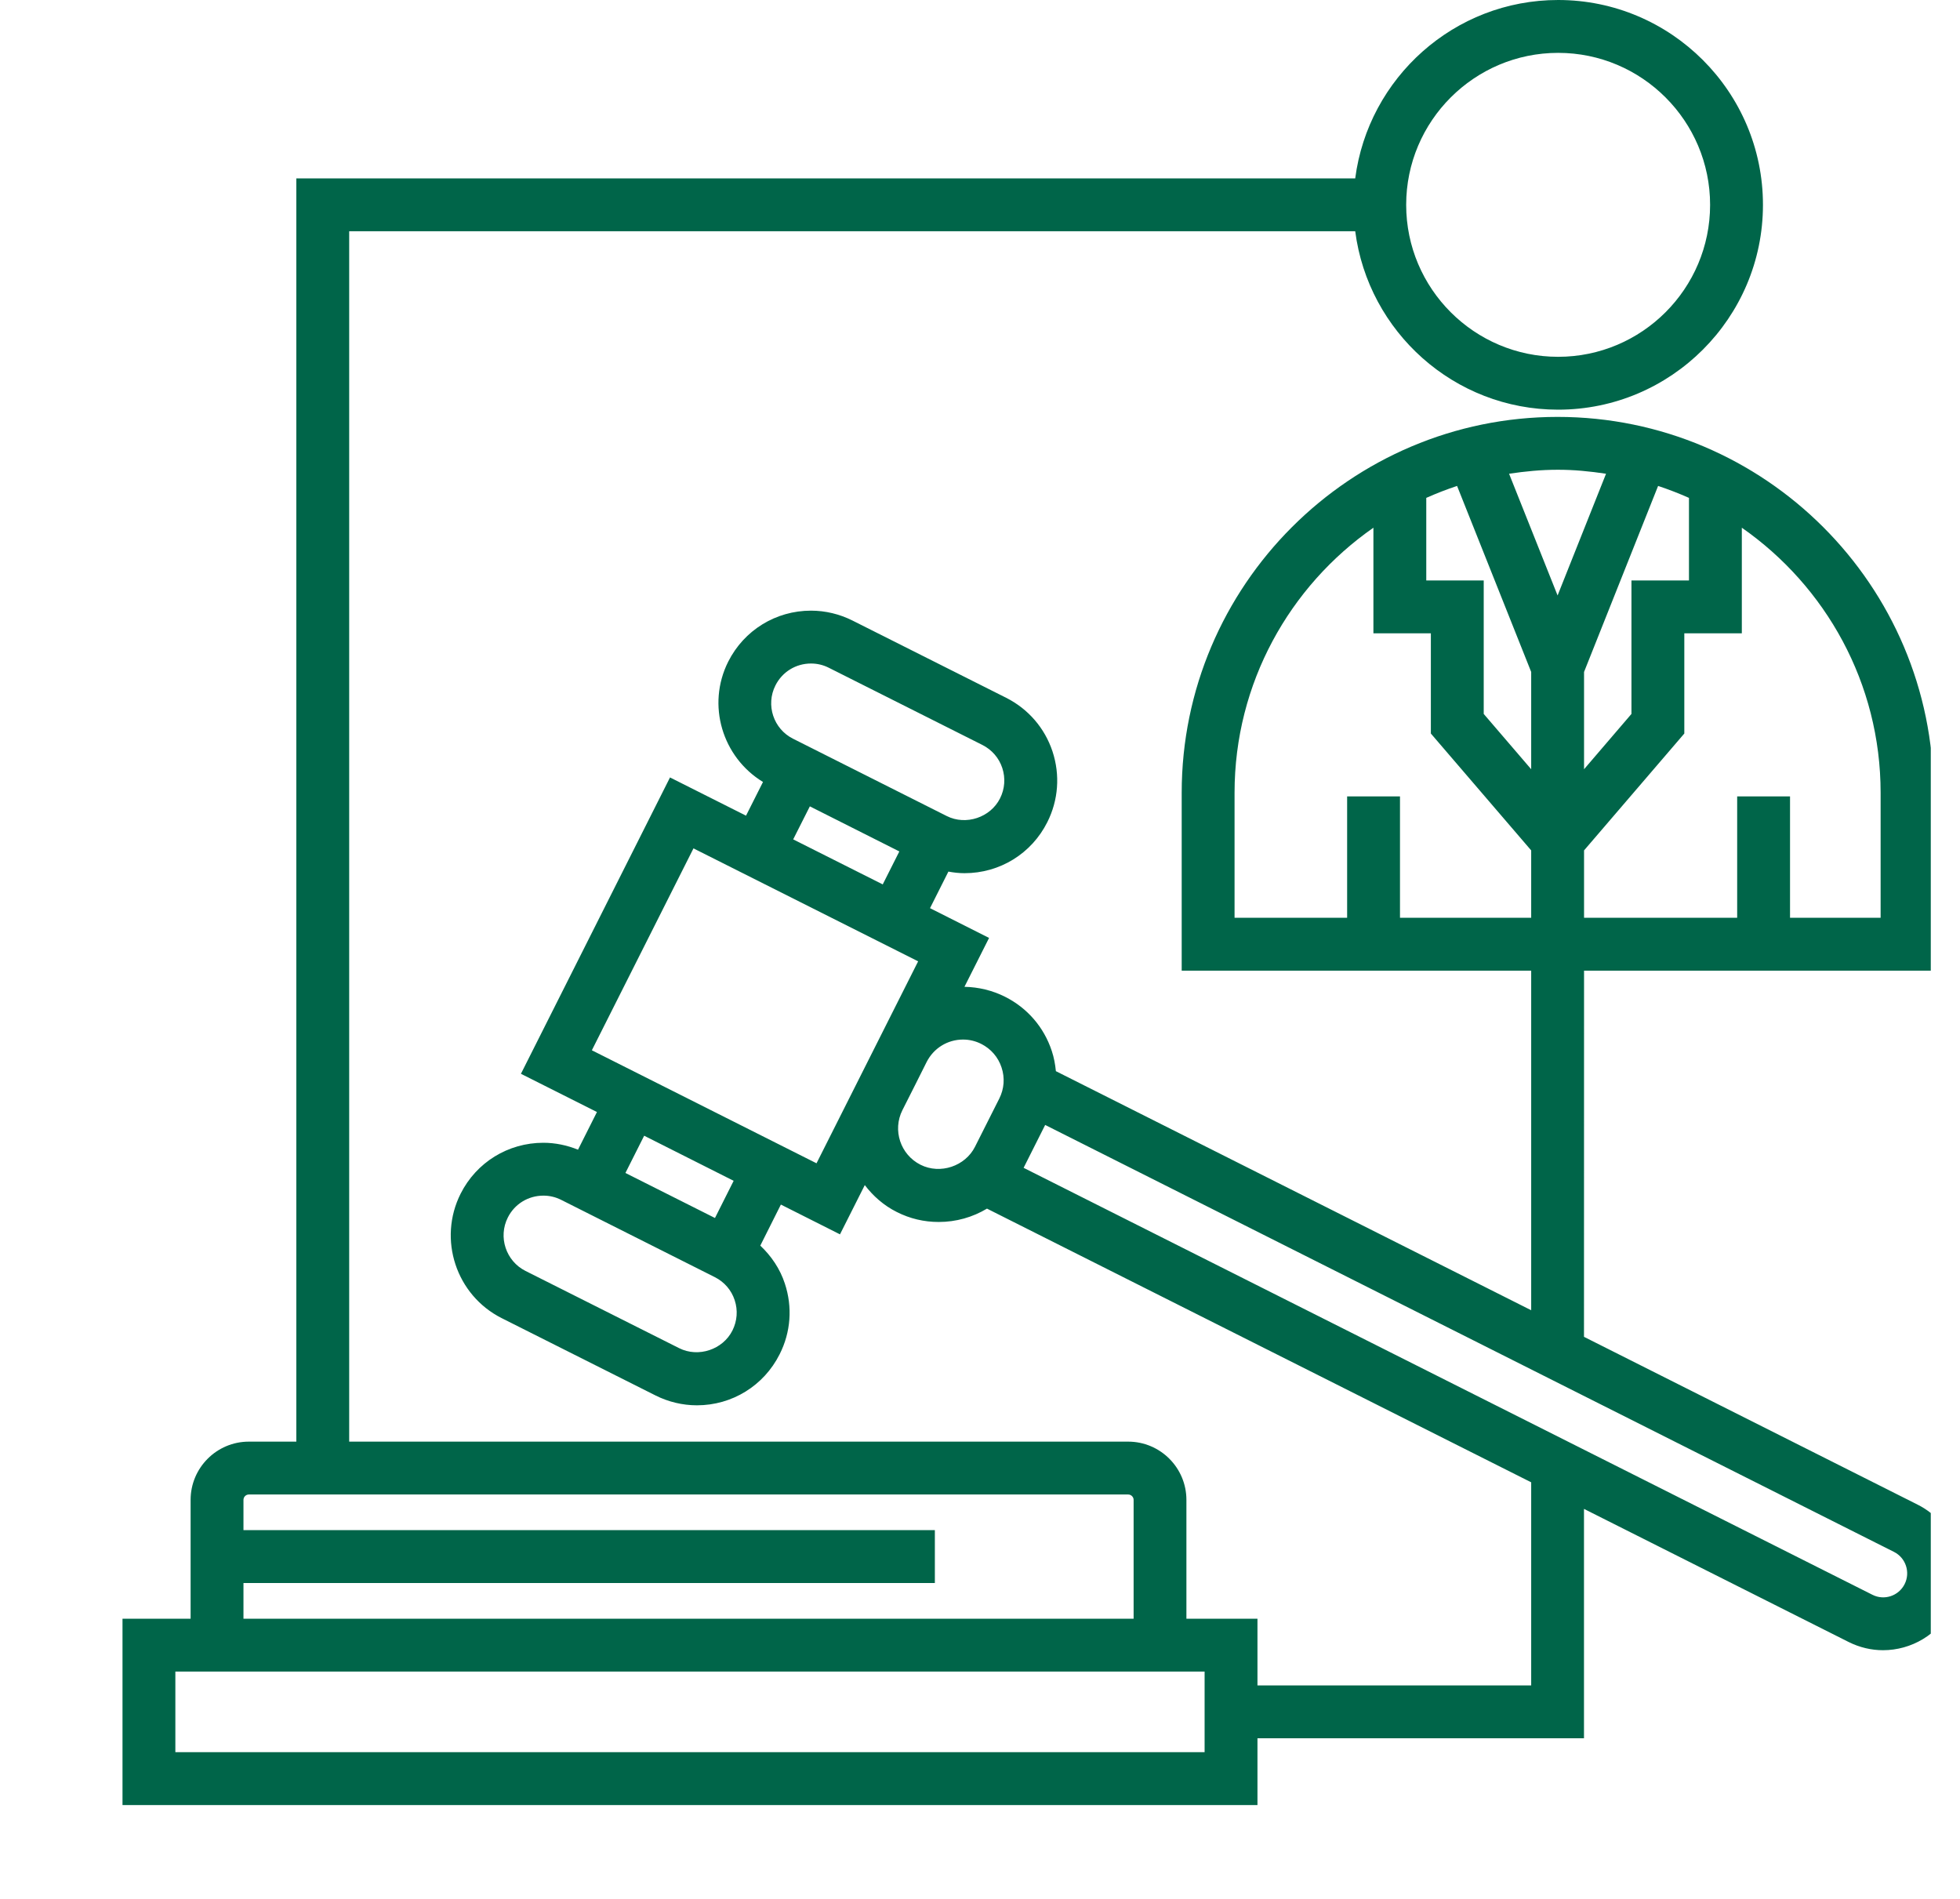 <svg width="32" height="31" viewBox="0 0 32 31" fill="none" xmlns="http://www.w3.org/2000/svg">
<g clip-path="url(#clip0_5572_754)">
<path d="M31.309 24.564L25.861 21.824L25.862 15.846H31.567V12.943C31.567 9.559 28.814 6.806 25.43 6.806C22.047 6.806 19.293 9.559 19.293 12.943V15.846H24.999L24.999 21.39L17.239 17.487C17.228 17.376 17.208 17.265 17.172 17.157C17.044 16.769 16.773 16.455 16.408 16.272C16.203 16.169 15.975 16.114 15.746 16.11L16.148 15.312L15.184 14.826L15.484 14.229C15.571 14.245 15.659 14.255 15.747 14.255C16.323 14.255 16.841 13.936 17.099 13.422C17.28 13.062 17.31 12.652 17.184 12.268C17.057 11.885 16.788 11.574 16.428 11.392L13.919 10.131C13.709 10.025 13.475 9.969 13.241 9.969C12.666 9.969 12.148 10.288 11.889 10.802C11.534 11.509 11.793 12.361 12.457 12.766L12.18 13.316L10.939 12.692L8.505 17.53L9.746 18.154L9.437 18.769C9.257 18.696 9.064 18.656 8.871 18.656C8.296 18.656 7.778 18.975 7.52 19.488C7.146 20.233 7.447 21.144 8.191 21.519L10.7 22.78C10.91 22.886 11.144 22.942 11.378 22.942C11.953 22.942 12.471 22.622 12.729 22.108C12.911 21.748 12.941 21.339 12.814 20.955C12.735 20.713 12.593 20.505 12.413 20.335L12.749 19.665L13.714 20.151L14.119 19.347C14.255 19.525 14.427 19.679 14.641 19.786C14.856 19.895 15.086 19.949 15.326 19.949C15.611 19.949 15.881 19.871 16.114 19.731L24.999 24.199V27.515H20.53V26.426H19.37V24.486C19.37 23.962 18.944 23.535 18.419 23.535H5.701V3.775H22.126C22.338 5.416 23.741 6.688 25.439 6.688C27.283 6.688 28.783 5.188 28.783 3.344C28.783 1.5 27.283 0 25.439 0C23.741 0 22.339 1.272 22.126 2.912H4.838V23.535H4.063C3.538 23.535 3.112 23.962 3.112 24.486V26.426H2V29.468H20.53V28.378H25.861V24.633L30.182 26.806C30.362 26.896 30.554 26.94 30.743 26.94C31.203 26.94 31.646 26.687 31.867 26.249C32.177 25.631 31.927 24.875 31.309 24.564ZM30.704 12.942V14.983H29.225V13.001H28.362V14.983H25.862V13.883L27.499 11.975V10.339H28.438V8.615C29.806 9.569 30.704 11.152 30.704 12.942ZM23.286 9.476V8.128C23.45 8.055 23.617 7.99 23.789 7.933L24.999 10.97V12.558L24.224 11.655V9.476H23.286ZM27.071 7.933C27.243 7.99 27.411 8.055 27.575 8.128V9.476H26.636V11.655L25.862 12.558V10.97L27.071 7.933ZM26.221 7.734L25.43 9.721L24.638 7.734C24.898 7.695 25.16 7.669 25.43 7.669C25.7 7.668 25.962 7.695 26.221 7.734ZM22.857 14.983V13.001H21.994V14.983H20.156V12.942C20.156 11.152 21.055 9.569 22.423 8.615V10.339H23.361V11.975L24.999 13.883V14.983H22.857ZM25.439 0.863C26.807 0.863 27.92 1.976 27.92 3.344C27.92 4.712 26.807 5.825 25.439 5.825C24.071 5.825 22.958 4.712 22.958 3.344C22.958 1.976 24.071 0.863 25.439 0.863ZM3.975 25.843H15.263V24.98H3.975V24.486C3.975 24.438 4.014 24.398 4.063 24.398H18.419C18.468 24.398 18.508 24.438 18.508 24.486V26.426H3.975V25.843ZM19.667 28.605H2.863V27.289H19.667V28.605ZM12.66 11.19C12.771 10.969 12.993 10.832 13.241 10.832C13.342 10.832 13.44 10.855 13.531 10.901L16.04 12.162C16.195 12.241 16.31 12.374 16.364 12.538C16.418 12.703 16.405 12.879 16.327 13.034C16.171 13.345 15.771 13.48 15.457 13.322L12.948 12.06C12.628 11.9 12.499 11.509 12.66 11.19ZM13.222 13.164L14.683 13.9L14.412 14.438L12.95 13.703L13.222 13.164ZM11.958 21.721C11.802 22.032 11.402 22.167 11.088 22.009L8.579 20.748C8.26 20.587 8.13 20.195 8.291 19.876C8.402 19.655 8.624 19.519 8.872 19.519C8.973 19.519 9.071 19.542 9.162 19.588L11.671 20.85C11.826 20.928 11.941 21.061 11.995 21.226C12.049 21.39 12.036 21.565 11.958 21.721ZM11.673 19.884L10.211 19.149L10.517 18.541L11.978 19.277L11.673 19.884ZM13.331 18.991L9.663 17.146L11.322 13.85L14.99 15.694L13.331 18.991ZM15.029 19.015C14.701 18.85 14.569 18.451 14.733 18.124L14.938 17.718L15.129 17.337C15.243 17.112 15.47 16.971 15.723 16.971C15.827 16.971 15.927 16.995 16.02 17.042C16.179 17.122 16.297 17.259 16.352 17.427C16.408 17.595 16.395 17.775 16.315 17.934L15.919 18.72C15.76 19.038 15.351 19.177 15.029 19.015ZM31.096 25.861C30.998 26.055 30.763 26.133 30.57 26.035L16.712 19.065L17.064 18.365L30.922 25.335C31.115 25.432 31.193 25.668 31.096 25.861Z" fill="#006549"/>
</g>
<defs>
<clipPath id="clip0_5572_754">
<rect width="31" height="31" fill="white" transform="translate(0.523)"/>
</clipPath>
</defs>
</svg>
